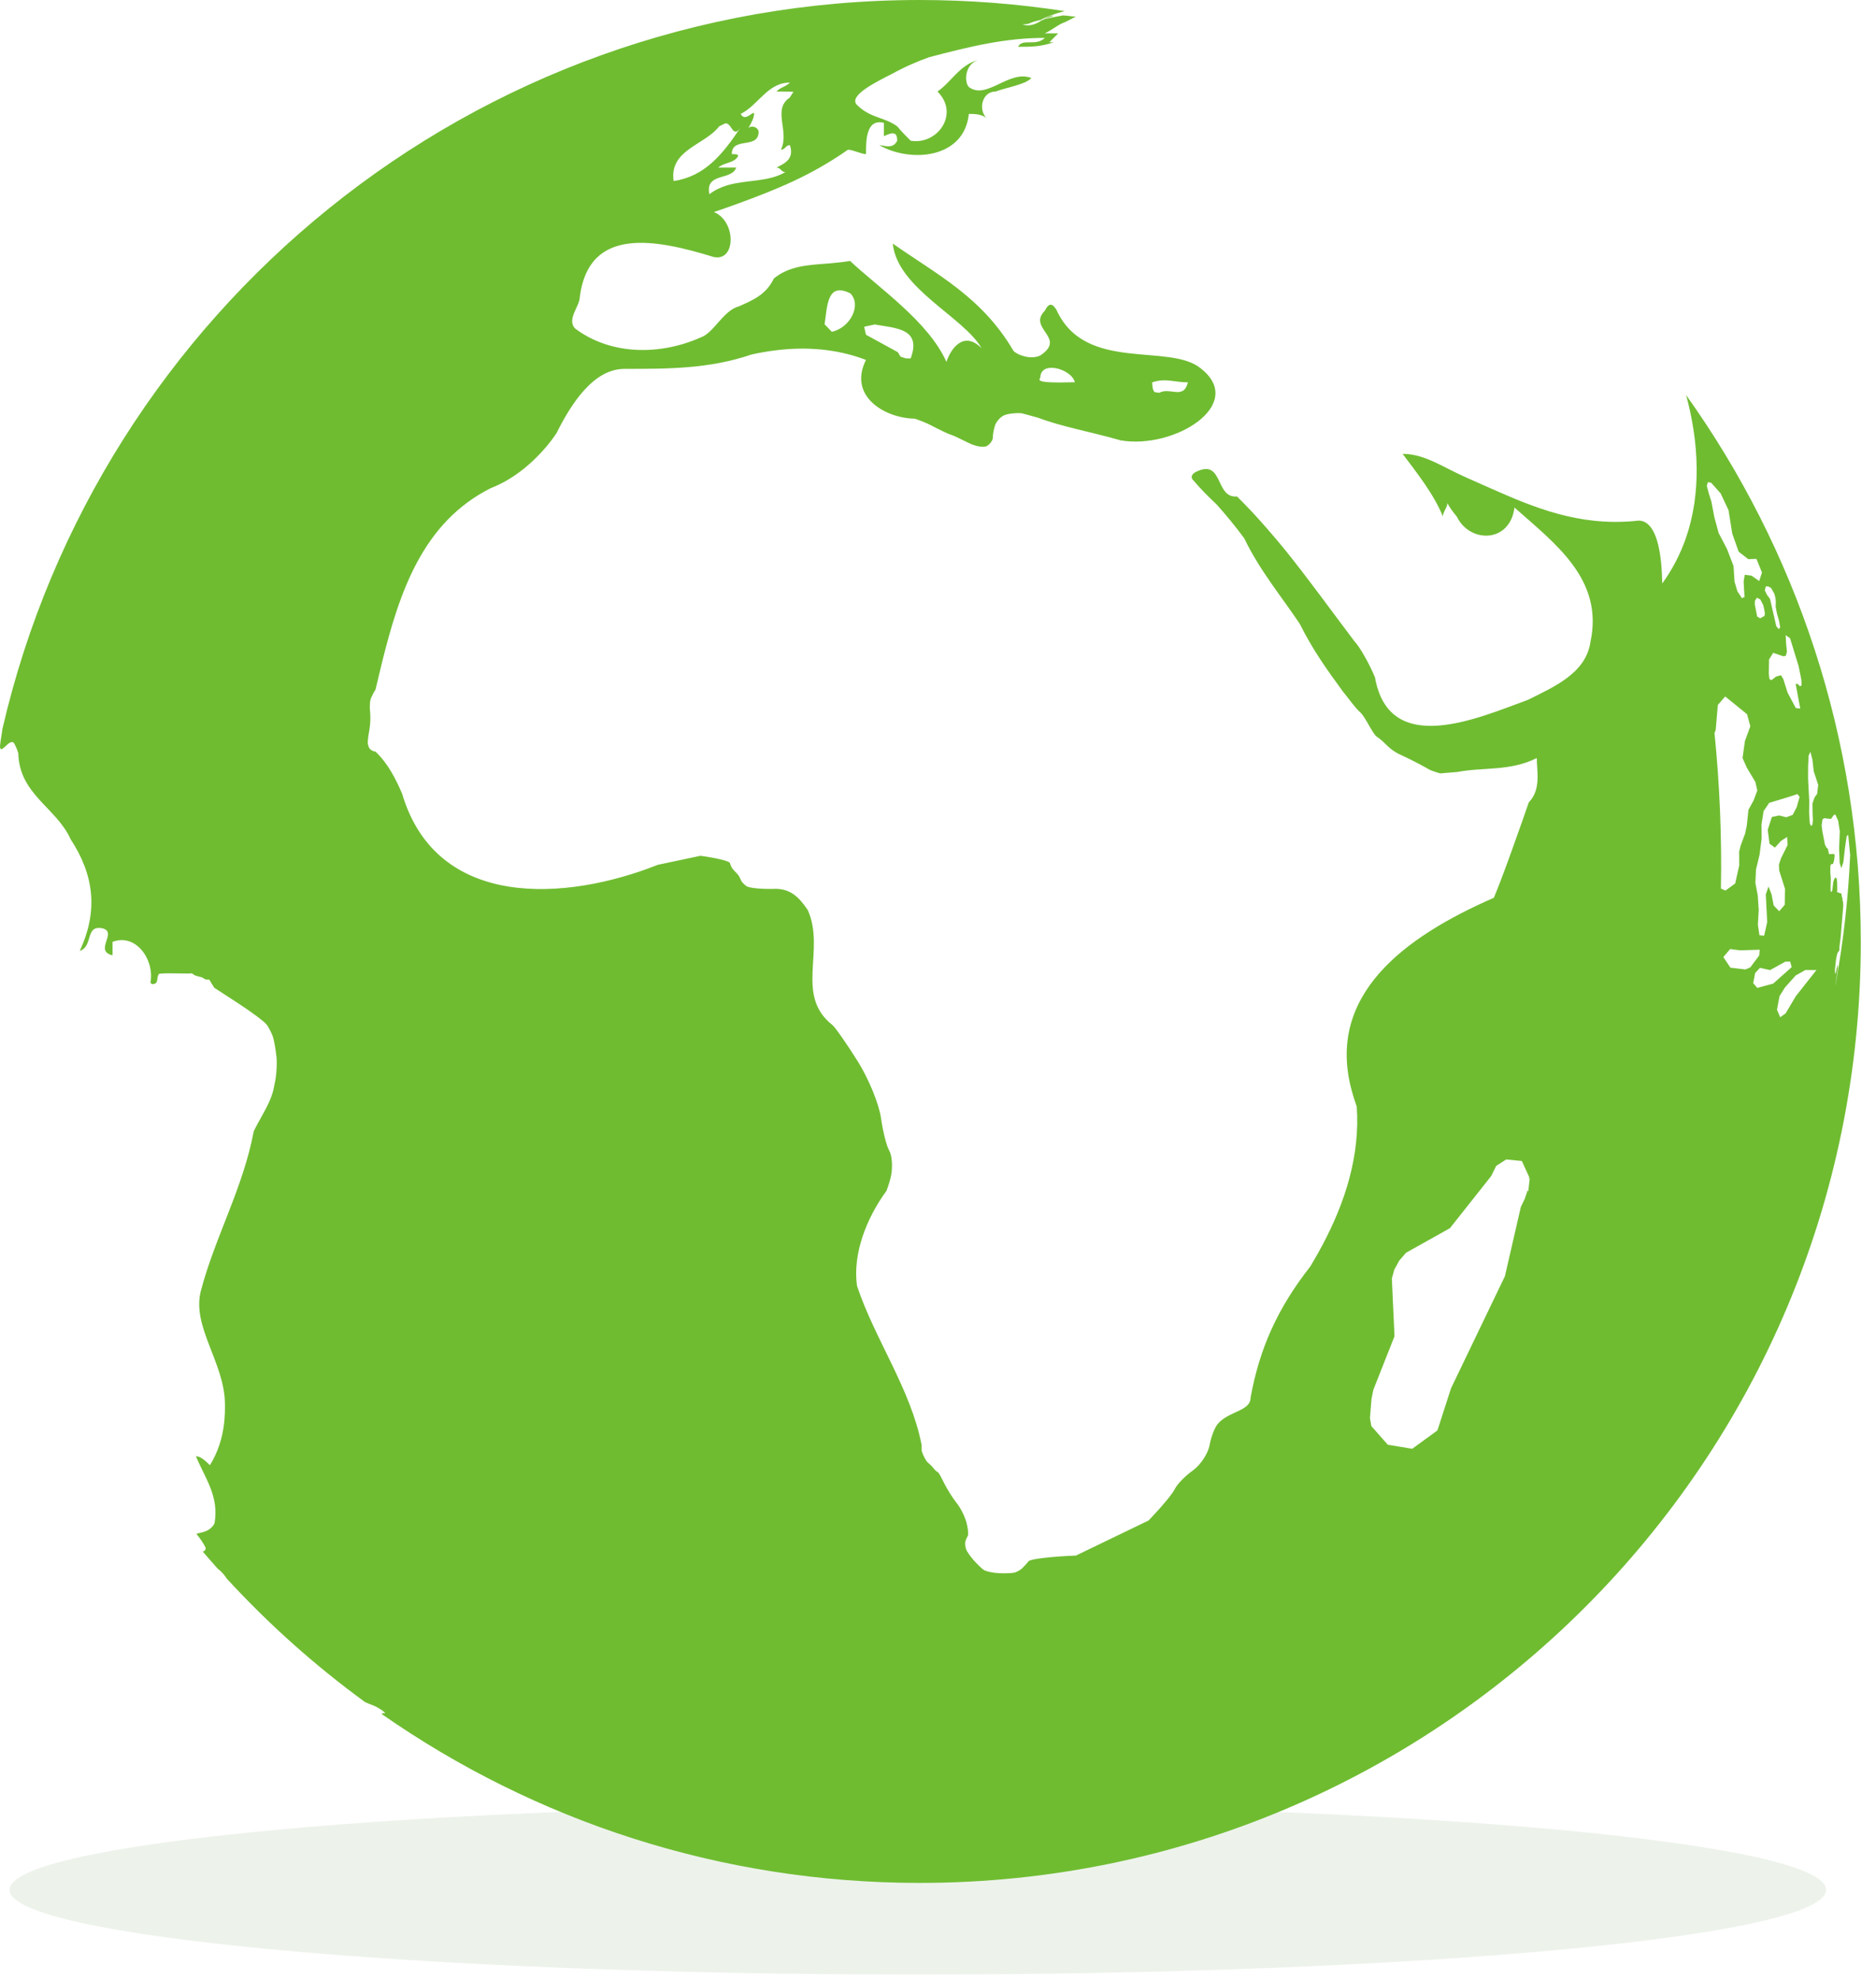 <?xml version="1.0" encoding="UTF-8" standalone="no"?><!DOCTYPE svg PUBLIC "-//W3C//DTD SVG 1.1//EN" "http://www.w3.org/Graphics/SVG/1.1/DTD/svg11.dtd"><svg width="100%" height="100%" viewBox="0 0 109 115" version="1.1" xmlns="http://www.w3.org/2000/svg" xmlns:xlink="http://www.w3.org/1999/xlink" xml:space="preserve" xmlns:serif="http://www.serif.com/" style="fill-rule:evenodd;clip-rule:evenodd;stroke-linejoin:round;stroke-miterlimit:1.414;"><g><g opacity="0.1"><path d="M106.103,109.778c0,2.72 -23.627,4.923 -52.776,4.923c-29.146,0 -52.773,-2.203 -52.773,-4.923c0,-2.717 23.627,-4.922 52.773,-4.922c29.149,0 52.776,2.205 52.776,4.922" style="fill:#49862e;fill-rule:nonzero;"/></g></g><path d="M41.79,7.335l0.217,-0.104c0.511,-0.356 0.511,0.944 1.03,0.163c-1.039,1.558 -2.082,2.859 -3.898,3.121c-0.262,-1.82 1.816,-2.082 2.651,-3.18m4.106,-2.538c-0.262,0.257 -0.524,0.257 -0.781,0.519c0.257,0 0.781,0 0.985,0.018l-0.217,0.339c-1.03,0.682 0.013,1.983 -0.511,3.022c0.262,0 0.262,-0.262 0.524,-0.262c0.257,0.781 -0.262,1.043 -0.781,1.301c0.257,0 0.257,0.262 0.519,0.262c-0.975,0.583 -2.24,0.438 -3.361,0.763c-0.375,0.113 -0.732,0.271 -1.057,0.524c-0.131,-0.641 0.195,-0.836 0.583,-0.967c0.393,-0.126 0.845,-0.194 0.976,-0.582l-1.039,0c0.262,-0.258 0.782,-0.258 1.039,-0.52c0.262,-0.262 0,-0.262 -0.257,-0.262c0,-1.038 1.558,-0.257 1.558,-1.296c0,-0.208 -0.334,-0.416 -0.597,-0.226c0.186,-0.271 0.334,-0.618 0.334,-0.813c0,-0.262 -0.519,0.52 -0.776,0c1.039,-0.519 1.558,-1.82 2.859,-1.82m3.51,12.245c0.668,0.668 0,2.001 -1.075,2.231l-0.42,-0.433c0.162,-1.13 0.162,-2.462 1.495,-1.798m1.418,1.807c1.219,0.221 2.742,0.221 2.087,1.973l-0.281,-0.004l-0.307,-0.099l-0.158,-0.262l-1.851,-1.012l-0.105,-0.465l0.615,-0.131Zm9.621,3.098c0,-1.038 1.82,-0.519 2.005,0.258l-0.943,0.014c-0.542,-0.009 -1.32,-0.009 -1.062,-0.272m8.577,0.263c-0.262,1.038 -1.038,0.257 -1.666,0.609l-0.249,-0.036c-0.162,-0.054 -0.162,-0.573 -0.162,-0.573c0.777,-0.263 1.296,0 2.077,0m10.665,59.059l0.108,-0.538l1.229,-3.109l-0.154,-3.35l0.14,-0.516l0.29,-0.528l0.392,-0.456l2.553,-1.428l2.398,-3.03l0.289,-0.587l0.583,-0.375l0.907,0.09l0.421,0.917l-0.005,0.162l0.05,-0.153c-0.027,0.28 -0.059,0.56 -0.091,0.84l-0.04,-0.059l-0.167,0.493l-0.226,0.469l-0.926,4.025l-3.13,6.509l-0.791,2.448l-1.463,1.066l-1.419,-0.235l-0.957,-1.084l-0.081,-0.466l0.09,-1.105Zm19.549,-53.264l0.19,0.04l0.546,0.614l0.461,0.981l0.212,1.346l0.375,1.061l0.556,0.434l0.479,-0.014l0.32,0.791l-0.162,0.496l-0.438,-0.311l-0.402,-0.054l-0.063,0.388l0.049,0.904l-0.149,0.067l-0.262,-0.397l-0.167,-0.56l-0.059,-0.913l-0.379,-0.984l-0.488,-0.935l-0.249,-0.922l-0.171,-0.898l-0.149,-0.471l-0.118,-0.451l0.068,-0.212Zm3.27,7.394l0.041,0.244l-0.036,0.149l-0.086,0.036l-0.154,0.09l-0.176,-0.108l-0.136,-0.691l0.005,-0.217l0.118,-0.181l0.199,0.104l0.167,0.325l0.058,0.249Zm0.091,-1.333l0.149,0l0.158,0.091l0.189,0.33l0.059,0.225l0.027,0.212l-0.009,0.321l0.077,0.402l0.118,0.412l0.068,0.37l-0.082,0.122l-0.144,-0.176l-0.366,-1.586l-0.167,-0.221l-0.136,-0.276l0.059,-0.226Zm1.178,3.293l-0.022,-0.465l0.253,0.181l0.497,1.617l0.162,0.804l0.01,0.32l-0.091,0.05l-0.135,-0.135l-0.117,0l0.266,1.427l-0.258,-0.027l-0.479,-0.899l-0.244,-0.777l-0.135,-0.231l-0.284,0.077l-0.276,0.213l-0.117,-0.077l-0.032,-0.294l0.013,-0.831l0.239,-0.388l0.592,0.199l0.141,-0.028l0.068,-0.235l-0.051,-0.501Zm1.762,18.994l-1.197,1.517l-0.592,0.998l-0.315,0.222l-0.186,-0.439l0.149,-0.79l0.316,-0.501l0.623,-0.696l0.561,-0.316l0.641,0.005Zm-0.483,-11.803l0.031,-0.655l0.104,-0.221l0.118,0.46l0.076,0.674l0.258,0.786l-0.059,0.519l-0.149,0.203l-0.126,0.357l0.008,0.628l0.019,0.329l-0.032,0.294l-0.076,0.054l-0.073,-0.153l-0.04,-0.623l0.009,-0.66l-0.068,-1.292l0,-0.7Zm0.836,3.054l0.099,-0.077l0.393,0.045l0.172,-0.235l0.086,-0.019l0.162,0.358l0.104,0.686l-0.014,0l-0.036,0.94l0.032,0.826l0.099,0.308l0.118,-0.367l0.094,-0.817l0.095,-0.677l0.091,-0.077l0.113,1.174c-0.109,2.512 -0.393,5.018 -0.845,7.498l-0.018,0.091l0.013,-0.095l0.037,-0.263l0.099,-0.641l-0.005,-0.18l-0.013,-0.018l-0.045,0.171l-0.059,0.298l-0.032,0.054l-0.018,-0.252l0.068,-0.61l0.063,-0.307l0.046,-0.104l0.076,-0.091l0.014,-0.139l-0.005,-0.06l0.018,-0.162l0.023,-0.172l0.041,-0.352l0.054,-0.668l0.086,-1.035l-0.005,-0.112l-0.005,-0.159l-0.022,0l-0.004,-0.049l-0.005,-0.082l-0.014,-0.094l-0.022,-0.023l-0.032,-0.208l-0.244,-0.081l0.005,-0.154l-0.005,-0.383l-0.022,-0.24l-0.05,-0.068l-0.049,0.009l-0.05,0.086l-0.055,0.158l-0.054,0.483l-0.054,0.099l-0.045,-0.035l-0.005,-0.222l0.014,-0.501l-0.005,-0.14l-0.013,-0.118l-0.009,-0.121l0,-0.371l0.045,-0.109l0.113,-0.017l0.063,-0.213l0.032,-0.284l-0.045,-0.081l-0.28,0.013l-0.032,-0.117l-0.027,-0.145l-0.027,-0.068l-0.064,-0.049l-0.031,-0.05l-0.028,-0.072l-0.031,-0.046l-0.149,-0.772l-0.045,-0.352l0.05,-0.343Zm-3.79,9.783l-0.235,-0.276l0.113,-0.587l0.28,-0.302l0.587,0.131l0.881,-0.488l0.284,-0.009l0.091,0.325l-1.076,0.958l-0.925,0.248Zm-0.687,-1.071l-0.872,-0.104l-0.411,-0.618l0.398,-0.465l0.565,0.076l1.151,-0.036c-0.013,0.113 -0.022,0.222 -0.031,0.335l-0.515,0.691l-0.285,0.121Zm0.935,-8.437l0.122,-0.763l0.325,-0.479c0.493,-0.154 1.157,-0.339 1.645,-0.51l0.121,0.167l-0.171,0.601l-0.231,0.442l-0.374,0.136l-0.416,-0.104l-0.42,0.09l-0.24,0.745l0.104,0.804l0.312,0.231l0.357,-0.393l0.352,-0.226l0.032,0.461l-0.384,0.772l-0.122,0.371l0.014,0.338l0.338,1.066l-0.013,0.93l-0.325,0.375l-0.321,-0.338l-0.117,-0.624l-0.181,-0.474l-0.158,0.461l0.081,1.604l-0.177,0.794l-0.274,-0.027l-0.091,-0.61l0.05,-0.871l-0.059,-0.845l-0.135,-0.718l0.035,-0.773l0.208,-0.862l0.118,-0.922l-0.005,-0.849Zm-2.732,-5.303l0.068,-0.154l0.126,-1.472l0.429,-0.492l1.269,1.03l0.19,0.7l-0.316,0.867l-0.136,0.98l0.244,0.551l0.502,0.84l0.112,0.493l-0.221,0.587l-0.294,0.537l-0.099,0.926l-0.095,0.452l-0.262,0.705l-0.086,0.352c0.005,0.266 0.005,0.533 0.005,0.799l-0.235,1.044l-0.56,0.411l-0.267,-0.113c0.054,-3.022 -0.072,-6.044 -0.374,-9.043m8.5,12.114c0,-11.834 -3.762,-22.792 -10.149,-31.74c0.75,2.764 0.889,5.705 -0.013,8.311c-0.164,0.466 -0.358,0.917 -0.588,1.36c-0.23,0.443 -0.493,0.867 -0.785,1.274c-0.01,-0.389 -0.028,-0.823 -0.073,-1.256c-0.045,-0.433 -0.118,-0.867 -0.23,-1.238c-0.231,-0.75 -0.619,-1.269 -1.27,-1.138c-3.274,0.312 -5.894,-0.781 -8.473,-1.929c-0.434,-0.189 -0.864,-0.384 -1.292,-0.573c-1.41,-0.614 -2.449,-1.396 -3.749,-1.396c0.781,1.039 1.82,2.34 2.339,3.636c0,-0.257 0.263,-0.519 0.263,-0.776c0.131,0.257 0.325,0.519 0.546,0.781c0.75,1.558 3.089,1.558 3.352,-0.524c2.339,2.082 5.194,4.16 4.417,7.796c-0.262,1.82 -2.078,2.601 -3.641,3.379c-2.858,1.038 -8.053,3.378 -8.88,-1.306c-0.162,-0.392 -0.374,-0.827 -0.591,-1.201c-0.213,-0.384 -0.43,-0.71 -0.597,-0.89c-1.364,-1.798 -2.665,-3.618 -4.056,-5.339c-0.352,-0.429 -0.709,-0.854 -1.075,-1.27c-0.271,-0.312 -0.551,-0.619 -0.831,-0.921c-0.284,-0.303 -0.574,-0.601 -0.867,-0.89c-1.292,0.122 -0.773,-2.213 -2.367,-1.436c-0.276,0.121 -0.353,0.348 -0.163,0.506c0.457,0.532 0.718,0.795 1.364,1.414c0.28,0.311 0.547,0.632 0.813,0.952c0.267,0.326 0.524,0.655 0.773,0.995c0.885,1.851 2.186,3.41 3.225,4.968c0.781,1.558 1.59,2.678 2.534,3.966c0.194,0.221 0.677,0.912 0.975,1.17c0.299,0.252 0.719,1.26 0.976,1.427c0.511,0.329 0.646,0.714 1.364,1.039c0.782,0.356 1.536,0.777 1.644,0.845c0.113,0.063 0.412,0.176 0.669,0.239c0.311,-0.023 0.646,-0.054 0.998,-0.081c1.495,-0.29 3.053,-0.028 4.612,-0.809c0,0.781 0.262,1.821 -0.465,2.575c-0.127,0.361 -0.253,0.736 -0.389,1.116c-0.402,1.138 -0.826,2.33 -1.233,3.401c-0.14,0.356 -0.271,0.705 -0.407,1.025c-5.239,2.286 -9.76,5.668 -8.26,11.197c0.081,0.303 0.18,0.619 0.293,0.94c0.198,2.818 -0.66,5.533 -1.997,8.044c-0.221,0.416 -0.456,0.827 -0.7,1.233c-1.91,2.435 -2.954,4.771 -3.473,7.629c0,0.783 -1.297,0.783 -1.907,1.523c-0.171,0.194 -0.388,0.75 -0.474,1.232c-0.09,0.489 -0.524,1.149 -0.971,1.469c-0.452,0.32 -0.921,0.809 -1.052,1.084c-0.131,0.275 -0.818,1.097 -1.528,1.825c-1.264,0.613 -2.953,1.428 -4.218,2.036c-1.413,0.05 -2.647,0.2 -2.746,0.326c-0.104,0.131 -0.271,0.316 -0.38,0.416c-0.103,0.099 -0.302,0.207 -0.433,0.244c-0.136,0.036 -0.547,0.053 -0.912,0.036c-0.367,-0.018 -0.773,-0.109 -0.899,-0.203c-0.131,-0.095 -0.393,-0.353 -0.587,-0.574c-0.191,-0.216 -0.385,-0.501 -0.425,-0.628c-0.041,-0.127 -0.059,-0.307 -0.041,-0.412c0.018,-0.098 0.081,-0.247 0.136,-0.329c0.054,-0.081 0.027,-0.442 -0.068,-0.794c-0.095,-0.358 -0.352,-0.867 -0.574,-1.138c-0.217,-0.276 -0.537,-0.778 -0.709,-1.121c-0.167,-0.344 -0.33,-0.632 -0.352,-0.647c-0.027,-0.008 -0.09,-0.059 -0.145,-0.103c-0.054,-0.049 -0.13,-0.131 -0.171,-0.19c-0.041,-0.058 -0.172,-0.185 -0.285,-0.279c-0.113,-0.096 -0.28,-0.403 -0.366,-0.678l-0.005,-0.352c-0.636,-3.261 -2.714,-6.121 -3.753,-9.238c-0.262,-1.82 0.52,-3.898 1.707,-5.519c0.131,-0.339 0.231,-0.673 0.28,-0.935c0.091,-0.515 0.037,-1.148 -0.113,-1.4c-0.153,-0.253 -0.37,-1.107 -0.482,-1.902c-0.109,-0.791 -0.705,-2.25 -1.32,-3.243c-0.307,-0.492 -0.632,-0.985 -0.903,-1.374c-0.271,-0.392 -0.488,-0.681 -0.591,-0.776c-2.219,-1.744 -0.398,-4.341 -1.437,-6.681c-0.524,-0.777 -1.043,-1.296 -2.051,-1.233c-0.691,0.013 -1.373,-0.059 -1.509,-0.158c-0.139,-0.099 -0.28,-0.244 -0.311,-0.321c-0.032,-0.076 -0.09,-0.198 -0.131,-0.266c-0.045,-0.068 -0.131,-0.172 -0.19,-0.226c-0.058,-0.054 -0.149,-0.154 -0.194,-0.217c-0.05,-0.068 -0.113,-0.207 -0.14,-0.316c-0.027,-0.113 -0.8,-0.298 -1.712,-0.42c-0.375,0.077 -0.777,0.163 -1.197,0.253c-0.416,0.09 -0.844,0.181 -1.283,0.271c-5.316,2.114 -12.85,2.633 -14.856,-4.133c-0.185,-0.434 -0.388,-0.863 -0.636,-1.278c-0.245,-0.416 -0.539,-0.809 -0.904,-1.161c-0.109,-0.01 -0.258,-0.081 -0.33,-0.159c-0.072,-0.081 -0.126,-0.257 -0.126,-0.397c0.005,-0.135 0.05,-0.483 0.104,-0.768c0.05,-0.284 0.063,-0.74 0.031,-1.011c-0.031,-0.272 -0.014,-0.61 0.045,-0.75c0.055,-0.14 0.177,-0.375 0.271,-0.52c0.967,-4.097 1.993,-8.406 5.34,-10.872c0.415,-0.307 0.871,-0.587 1.363,-0.835c1.188,-0.457 2.277,-1.306 3.18,-2.358c0.226,-0.262 0.438,-0.538 0.633,-0.831c0.827,-1.658 2.127,-3.736 3.948,-3.736c2.597,0 4.936,0 7.403,-0.84c0.442,-0.095 0.885,-0.176 1.332,-0.231c1.789,-0.23 3.609,-0.099 5.299,0.552c-1.044,2.077 1.039,3.378 2.845,3.414c0.357,0.122 0.705,0.262 0.958,0.398c0.51,0.266 1.021,0.51 1.143,0.537c0.117,0.032 0.559,0.24 0.984,0.456c0.424,0.222 0.926,0.304 1.111,0.186c0.19,-0.123 0.339,-0.343 0.33,-0.493c-0.004,-0.149 0.049,-0.456 0.122,-0.681c0.072,-0.226 0.302,-0.493 0.515,-0.592c0.212,-0.1 0.682,-0.158 1.044,-0.127c0.298,0.077 0.609,0.162 0.93,0.253c1.45,0.547 3.008,0.804 4.828,1.324c3.117,0.523 7.277,-2.078 4.676,-4.156c-1.816,-1.558 -6.753,0.262 -8.42,-3.433c-0.217,-0.334 -0.415,-0.465 -0.673,0.054c-0.52,0.52 -0.194,0.908 0.063,1.301c0.262,0.389 0.457,0.777 -0.325,1.297c-0.52,0.262 -1.296,0 -1.558,-0.258c-1.821,-3.121 -4.418,-4.417 -7.015,-6.238c0.257,2.598 4.119,4.26 5.158,6.076c-1.039,-1.039 -1.784,0.018 -2.042,0.795c-1.043,-2.336 -3.898,-4.273 -5.6,-5.863c-0.421,0.072 -0.831,0.108 -1.229,0.144c-0.6,0.045 -1.179,0.082 -1.716,0.195c-0.533,0.117 -1.035,0.311 -1.482,0.681c-0.221,0.466 -0.533,0.786 -0.885,1.03c-0.357,0.244 -0.755,0.416 -1.147,0.587c-0.931,0.253 -1.451,1.554 -2.232,1.811c-2.34,1.04 -5.199,1.04 -7.277,-0.519c-0.519,-0.519 0.263,-1.3 0.263,-1.82c0.519,-4.156 4.417,-3.374 7.795,-2.335c1.297,0.257 1.297,-2.082 0,-2.616c0.475,-0.158 0.935,-0.325 1.387,-0.487c2.258,-0.827 4.242,-1.622 6.405,-3.135c0.262,0 0.782,0.257 1.044,0.257c0,-0.777 0,-2.077 1.039,-1.815l0,0.777c0.519,-0.258 0.776,-0.258 0.776,0.261c-0.257,0.52 -0.776,0.258 -1.039,0.258c1.821,1.043 4.938,0.781 5.2,-1.816c0.257,0 0.776,0 1.038,0.258c-0.519,-0.52 -0.262,-1.559 0.52,-1.559c0.357,-0.131 0.781,-0.226 1.16,-0.343c0.385,-0.113 0.723,-0.24 0.917,-0.438c-0.65,-0.258 -1.296,0.068 -1.915,0.361c-0.618,0.289 -1.201,0.551 -1.72,0.158c-0.262,-0.257 -0.262,-1.296 0.519,-1.558c-0.519,0.131 -0.908,0.456 -1.269,0.813c-0.357,0.357 -0.683,0.745 -1.071,1.007c1.301,1.301 0,3.117 -1.558,2.859c-0.262,-0.261 -0.52,-0.519 -0.782,-0.835c-0.257,-0.19 -0.519,-0.303 -0.776,-0.398c-0.52,-0.198 -1.039,-0.325 -1.559,-0.844c-0.524,-0.524 1.039,-1.301 1.978,-1.78c0.389,-0.212 0.782,-0.411 1.188,-0.587c0.335,-0.149 0.678,-0.285 1.021,-0.407c2.309,-0.605 4.387,-1.124 6.726,-1.124c-0.52,0.519 -1.301,0 -1.558,0.519c0.776,0 1.296,0 2.078,-0.262l-0.262,0c0.262,-0.257 0.262,-0.257 0.519,-0.519l-0.777,0c0.52,-0.258 0.777,-0.52 1.17,-0.651c0.207,-0.104 0.42,-0.208 0.628,-0.326c-0.231,0.005 -0.497,-0.063 -0.759,-0.063c-0.357,0.063 -0.714,0.131 -1.066,0.213c-0.009,0 -0.018,0.004 -0.032,0.009c-0.023,0.009 -0.045,0.027 -0.067,0.036l0.126,0c-0.05,0 -0.095,0.005 -0.14,0.009c-0.334,0.199 -0.7,0.407 -1.161,0.253c0.131,0 0.249,-0.018 0.357,-0.04c0.226,-0.105 0.456,-0.163 0.682,-0.222c0.434,-0.212 0.912,-0.384 1.414,-0.51c-2.747,-0.425 -5.565,-0.646 -8.429,-0.646c-25.958,0 -47.689,18.085 -53.29,42.341c-0.009,0.073 -0.018,0.149 -0.032,0.226c-0.058,0.339 -0.108,0.691 -0.108,0.786c0,0.095 0.031,0.171 0.072,0.171c0.041,0 0.19,-0.112 0.33,-0.252c0.14,-0.141 0.311,-0.204 0.375,-0.145c0.067,0.063 0.194,0.339 0.284,0.619c0.05,2.399 2.222,3.175 3.036,4.996c1.36,2.077 1.626,4.156 0.533,6.495c0.817,-0.262 0.275,-1.558 1.364,-1.301c0.817,0.258 -0.547,1.301 0.542,1.559l0,-0.782c1.364,-0.519 2.448,1.039 2.204,2.367c0.027,0.049 0.086,0.09 0.135,0.09c0.05,-0.004 0.127,-0.027 0.172,-0.054c0.045,-0.027 0.09,-0.149 0.099,-0.271c0.009,-0.122 0.05,-0.244 0.095,-0.271c0.046,-0.027 0.452,-0.041 0.904,-0.031c0.456,0.009 0.853,0.013 0.876,0.009c0.032,-0.009 0.073,-0.014 0.099,-0.014c0.027,0.005 0.091,0.036 0.131,0.077c0.045,0.036 0.176,0.086 0.289,0.108c0.113,0.023 0.227,0.059 0.258,0.086c0.032,0.023 0.081,0.059 0.113,0.072c0.036,0.014 0.086,0.022 0.113,0.022c0.031,-0.004 0.077,-0.004 0.103,0c0.028,0 0.073,0.055 0.1,0.109c0.023,0.059 0.077,0.15 0.117,0.199c0.041,0.054 0.073,0.108 0.077,0.126c0,0.019 0.009,0.032 0.014,0.032c0.009,0.005 0.655,0.425 1.436,0.935c0.781,0.51 1.518,1.062 1.631,1.229c0.117,0.162 0.266,0.46 0.343,0.659c0.072,0.203 0.167,0.741 0.217,1.202c0.045,0.461 -0.009,1.17 -0.113,1.58c-0.091,0.669 -0.407,1.265 -0.736,1.857c-0.163,0.294 -0.33,0.587 -0.474,0.89c-0.611,3.274 -2.246,6.134 -3.068,9.255c-0.546,2.078 1.355,4.156 1.396,6.527c0.009,0.411 -0.005,0.817 -0.054,1.224c-0.099,0.808 -0.339,1.604 -0.818,2.385c-0.271,-0.262 -0.542,-0.519 -0.813,-0.519c0.542,1.301 1.355,2.334 1.08,3.898c-0.271,0.519 -0.813,0.519 -1.052,0.609c0.212,0.258 0.442,0.601 0.514,0.763c0.059,0.132 -0.004,0.236 -0.149,0.262c0.289,0.336 0.578,0.669 0.872,0.999c0.009,0.004 0.018,0.01 0.027,0.018c0.104,0.077 0.271,0.244 0.375,0.38c0.045,0.058 0.086,0.122 0.122,0.175c2.43,2.643 5.118,5.046 8.027,7.168c0.176,0.082 0.321,0.141 0.361,0.155c0.059,0.017 0.189,0.071 0.298,0.127c0.104,0.053 0.266,0.152 0.362,0.219c0.09,0.069 0.158,0.132 0.149,0.146c-0.01,0.012 -0.05,0.018 -0.096,0.009c-0.044,-0.005 -0.081,0 -0.086,0.017c-0.004,0.01 0,0.027 0.015,0.046c8.853,6.17 19.616,9.793 31.229,9.793c30.2,0 54.686,-24.486 54.686,-54.687" style="fill:#6fbc31;fill-rule:nonzero;"/><path d="M60.499,1.156c-0.058,0.018 -0.113,0.036 -0.171,0.054c0.076,-0.018 0.153,-0.036 0.239,-0.045c0.005,0 0.009,-0.005 0.014,-0.009l-0.082,0Z" style="fill:#6fbc31;fill-rule:nonzero;"/><path d="M60.689,1.093c0.181,-0.049 0.357,-0.104 0.538,-0.194c-0.177,0 -0.353,0.09 -0.538,0.194" style="fill:#6fbc31;fill-rule:nonzero;"/></svg>